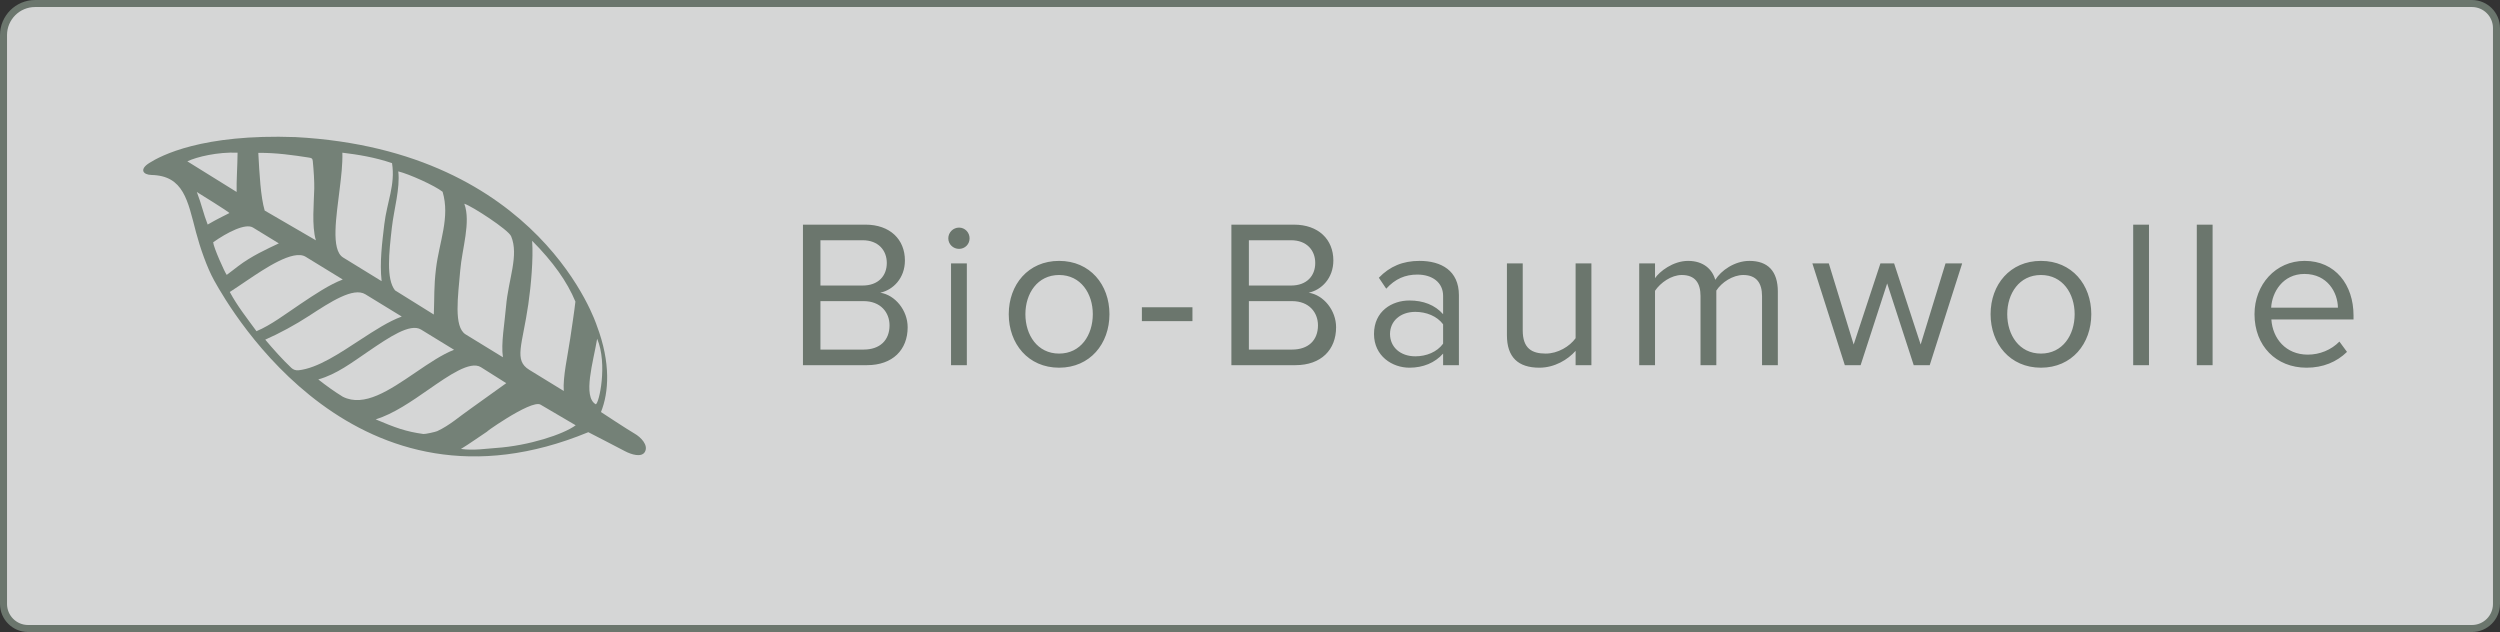 <?xml version="1.0" encoding="UTF-8"?>
<svg width="178px" height="45px" viewBox="0 0 178 45" version="1.1" xmlns="http://www.w3.org/2000/svg" xmlns:xlink="http://www.w3.org/1999/xlink">
    <rect x="0" y="0" width="178" height="45" fill="#333333" stroke="none"/>
    <!-- Generator: Sketch 52.6 (67491) - http://www.bohemiancoding.com/sketch -->
    <title>Group 14</title>
    <desc>Created with Sketch.</desc>
    <g id="Page-1" stroke="none" stroke-width="1" fill="none" fill-rule="evenodd">
        <g id="Artboard" transform="translate(-302, -110)">
            <g id="Group-14" transform="translate(302, 110)">
                <g id="Group-7" opacity="0.85">
                    <g id="Group-11">
                        <path d="M2.5,0.25 C1.257,0.25 0.25,1.257 0.25,2.5 L0.25,43 C0.25,43.966 1.034,44.75 2,44.75 L176,44.75 C176.966,44.75 177.75,43.966 177.75,43 L177.75,2 C177.75,1.034 176.966,0.25 176,0.25 L2.5,0.25 Z" id="Rectangle" stroke="#748177" stroke-width="0.5" fill="#F1F2F2" fill-rule="nonzero"></path>
                        <path d="M61.73,26 L57.17,26 L57.17,15.995 L61.625,15.995 C63.365,15.995 64.43,17.045 64.43,18.545 C64.43,19.805 63.59,20.645 62.675,20.84 C63.74,21.005 64.625,22.1 64.625,23.3 C64.625,24.905 63.56,26 61.73,26 Z M61.415,20.33 C62.54,20.33 63.14,19.64 63.14,18.725 C63.14,17.825 62.54,17.105 61.415,17.105 L58.415,17.105 L58.415,20.33 L61.415,20.33 Z M61.49,24.89 C62.645,24.89 63.335,24.23 63.335,23.165 C63.335,22.25 62.705,21.44 61.49,21.44 L58.415,21.44 L58.415,24.89 L61.49,24.89 Z M68.284,17.72 C67.864,17.72 67.519,17.39 67.519,16.97 C67.519,16.55 67.864,16.205 68.284,16.205 C68.704,16.205 69.034,16.55 69.034,16.97 C69.034,17.39 68.704,17.72 68.284,17.72 Z M68.839,26 L67.714,26 L67.714,18.755 L68.839,18.755 L68.839,26 Z M75.408,26.18 C73.203,26.18 71.823,24.47 71.823,22.37 C71.823,20.27 73.203,18.575 75.408,18.575 C77.613,18.575 78.993,20.27 78.993,22.37 C78.993,24.47 77.613,26.18 75.408,26.18 Z M75.408,25.175 C76.953,25.175 77.808,23.855 77.808,22.37 C77.808,20.9 76.953,19.58 75.408,19.58 C73.863,19.58 73.008,20.9 73.008,22.37 C73.008,23.855 73.863,25.175 75.408,25.175 Z M84.902,22.865 L81.302,22.865 L81.302,21.875 L84.902,21.875 L84.902,22.865 Z M92.235,26 L87.675,26 L87.675,15.995 L92.13,15.995 C93.87,15.995 94.935,17.045 94.935,18.545 C94.935,19.805 94.095,20.645 93.18,20.84 C94.245,21.005 95.13,22.1 95.13,23.3 C95.13,24.905 94.065,26 92.235,26 Z M91.92,20.33 C93.045,20.33 93.645,19.64 93.645,18.725 C93.645,17.825 93.045,17.105 91.92,17.105 L88.92,17.105 L88.92,20.33 L91.92,20.33 Z M91.995,24.89 C93.15,24.89 93.84,24.23 93.84,23.165 C93.84,22.25 93.21,21.44 91.995,21.44 L88.92,21.44 L88.92,24.89 L91.995,24.89 Z M103.874,26 L102.749,26 L102.749,25.175 C102.164,25.835 101.324,26.18 100.349,26.18 C99.134,26.18 97.829,25.355 97.829,23.78 C97.829,22.145 99.119,21.395 100.349,21.395 C101.339,21.395 102.164,21.71 102.749,22.37 L102.749,21.065 C102.749,20.105 101.969,19.55 100.919,19.55 C100.049,19.55 99.344,19.85 98.699,20.555 L98.174,19.775 C98.954,18.965 99.884,18.575 101.069,18.575 C102.614,18.575 103.874,19.265 103.874,21.02 L103.874,26 Z M100.769,25.37 C101.549,25.37 102.314,25.07 102.749,24.47 L102.749,23.09 C102.314,22.505 101.549,22.205 100.769,22.205 C99.704,22.205 98.969,22.865 98.969,23.78 C98.969,24.71 99.704,25.37 100.769,25.37 Z M113.308,26 L112.183,26 L112.183,24.98 C111.628,25.61 110.683,26.18 109.603,26.18 C108.088,26.18 107.293,25.43 107.293,23.87 L107.293,18.755 L108.418,18.755 L108.418,23.525 C108.418,24.8 109.063,25.175 110.053,25.175 C110.923,25.175 111.763,24.665 112.183,24.08 L112.183,18.755 L113.308,18.755 L113.308,26 Z M126.582,26 L125.457,26 L125.457,21.08 C125.457,20.165 125.067,19.58 124.122,19.58 C123.372,19.58 122.577,20.105 122.202,20.69 L122.202,26 L121.077,26 L121.077,21.08 C121.077,20.165 120.702,19.58 119.742,19.58 C119.007,19.58 118.227,20.12 117.837,20.705 L117.837,26 L116.712,26 L116.712,18.755 L117.837,18.755 L117.837,19.805 C118.152,19.34 119.112,18.575 120.192,18.575 C121.287,18.575 121.917,19.175 122.127,19.925 C122.532,19.265 123.507,18.575 124.557,18.575 C125.877,18.575 126.582,19.31 126.582,20.765 L126.582,26 Z M137.396,26 L136.256,26 L134.366,20.18 L132.476,26 L131.351,26 L129.041,18.755 L130.211,18.755 L131.981,24.53 L133.886,18.755 L134.861,18.755 L136.751,24.53 L138.521,18.755 L139.706,18.755 L137.396,26 Z M145.315,26.18 C143.11,26.18 141.73,24.47 141.73,22.37 C141.73,20.27 143.11,18.575 145.315,18.575 C147.52,18.575 148.9,20.27 148.9,22.37 C148.9,24.47 147.52,26.18 145.315,26.18 Z M145.315,25.175 C146.86,25.175 147.715,23.855 147.715,22.37 C147.715,20.9 146.86,19.58 145.315,19.58 C143.77,19.58 142.915,20.9 142.915,22.37 C142.915,23.855 143.77,25.175 145.315,25.175 Z M153.008,26 L151.883,26 L151.883,15.995 L153.008,15.995 L153.008,26 Z M157.537,26 L156.412,26 L156.412,15.995 L157.537,15.995 L157.537,26 Z M164.226,26.18 C162.066,26.18 160.521,24.635 160.521,22.37 C160.521,20.27 162.021,18.575 164.091,18.575 C166.281,18.575 167.571,20.285 167.571,22.46 L167.571,22.745 L161.721,22.745 C161.811,24.11 162.756,25.25 164.316,25.25 C165.156,25.25 165.981,24.92 166.566,24.32 L167.106,25.055 C166.371,25.775 165.396,26.18 164.226,26.18 Z M166.461,21.905 C166.446,20.84 165.726,19.505 164.076,19.505 C162.531,19.505 161.766,20.81 161.706,21.905 L166.461,21.905 Z" id="Bio-Baumwolle" fill="#748177"></path>
                    </g>
                </g>
                <path d="M44.327,21.11 C43.242,21.086 42.712,18.549 42.156,16.979 C43.694,18.183 44.531,20.992 44.327,21.11 M39.634,27.269 C39.008,27.674 38.34,28.209 37.478,28.545 C37.795,27.999 38.276,26.998 38.569,26.439 C38.13,27.278 40.119,23.004 40.907,23.038 L43.807,23.109 C43.365,24.086 41.597,25.999 39.634,27.269 M36.735,25.612 C36.248,26.602 35.969,27.455 35.385,28.255 C35.311,28.357 34.743,28.863 34.626,28.908 C33.461,29.362 32.65,29.488 31.149,29.646 C32.074,28.679 32.769,27.268 33.413,25.957 C34.196,24.368 35.004,22.724 35.893,22.763 L38.029,22.884 M28.324,29.371 C27.572,29.337 26.921,29.257 26.196,29.14 C27.163,28.176 27.697,26.947 28.353,25.648 C29.146,24.075 29.967,22.448 30.871,22.487 L33.626,22.606 C33.037,23.316 32.534,24.313 32.016,25.34 C30.985,27.382 30.022,29.298 28.324,29.371 M21.519,28.493 C22.185,27.615 22.88,26.529 23.418,25.513 C24.289,23.869 25.19,22.169 26.186,22.212 L29.223,22.343 C28.576,23.085 28.023,24.126 27.455,25.199 C26.631,26.753 25.774,28.463 24.641,29.257 C24.49,29.363 24.3,29.396 24.122,29.351 C23.265,29.132 22.333,28.806 21.519,28.493 M17.666,26.749 C17.887,26.34 18.143,25.823 18.35,25.42 C19.019,24.115 20.137,21.891 21.174,21.937 L24.27,22.072 C23.61,22.855 23.046,23.953 22.465,25.086 C21.889,26.208 21.378,27.384 20.681,28.269 C19.709,27.816 18.622,27.367 17.666,26.749 M14.915,24.226 C15.442,23.134 16.261,21.909 16.884,21.936 L19.042,22.029 C18.487,22.801 17.781,23.749 17.29,24.864 C17.133,25.22 17.049,25.433 16.884,25.791 C16.67,25.7 15.092,24.516 14.915,24.226 M13.961,23.313 C13.34,22.804 12.888,22.266 12.163,21.661 C12.163,21.661 14.955,21.79 14.914,21.851 C14.56,22.378 14.387,22.606 13.961,23.313 M13.342,17.805 C13.741,18.534 14.265,19.65 14.639,20.284 L10.512,20.079 C10.94,19.475 12.083,18.434 13.342,17.805 M17.939,15.653 C18.134,15.582 18.201,15.569 18.312,15.728 C18.69,16.272 19.107,16.924 19.357,17.395 C19.823,18.274 20.478,19.813 21.243,20.559 L17.027,20.473 C16.296,19.75 15.447,18.388 14.639,17.101 C15.735,16.478 16.896,16.036 17.939,15.653 M23.321,13.124 C24.288,14.365 24.342,15.707 24.95,17.196 C25.45,18.417 25.96,19.72 26.747,20.834 L23.536,20.69 C22.483,20.643 21.69,18.342 20.921,16.463 C20.621,15.728 20.295,14.913 19.868,14.188 C20.903,13.766 22.05,13.354 23.321,13.124 M27.459,13.163 C28.822,14.5 28.975,16.398 29.704,18.185 C30.201,19.405 30.59,19.999 31.149,21.11 L27.898,20.944 C26.947,20.543 26.231,18.819 25.538,17.151 C25.033,15.934 24.705,14.416 23.995,13.422 C24.776,13.211 26.759,13.046 27.459,13.163 M33.262,13.567 C34.421,14.485 34.577,16.355 35.366,18.109 C35.855,19.194 36.33,20.614 36.928,21.385 L33.817,21.249 C32.797,21.205 32.022,19.119 31.273,17.456 C30.626,16.018 30.281,14.074 29.223,13.157 C29.764,13.038 32.87,13.256 33.262,13.567 M39.52,15.417 C39.754,15.97 40.25,17.307 40.463,17.873 C40.906,19.049 41.336,20.552 41.881,21.385 L39.002,21.258 C37.69,21.201 37.729,19.98 36.678,17.206 C36.202,15.949 35.428,14.205 34.727,13.124 C36.755,13.713 38.316,14.459 39.52,15.417 M44.924,21.412 C44.74,19.935 43.863,18.018 41.673,16.167 C41.673,16.167 32.15,7.183 16.417,14.832 C10.467,17.853 8.663,20.644 8.194,21.505 C7.798,22.233 8.203,22.451 8.754,22.163 C10.783,21.101 11.884,22.505 13.512,24.207 C14.262,24.99 15.394,26.01 16.296,26.572 C18.49,27.942 33.736,37.027 44.831,23.104 C44.831,23.104 47.179,23.03 47.747,23.022 C48.291,23.015 49.035,22.852 49.035,22.373 C49.035,21.833 48.288,21.601 47.747,21.594 C47.171,21.586 44.924,21.412 44.924,21.412" id="Fill-1" fill="#748177" transform="translate(28.535, 21.247) rotate(29) translate(-28.535, -21.247) "></path>
            </g>
        </g>
    </g>
</svg>